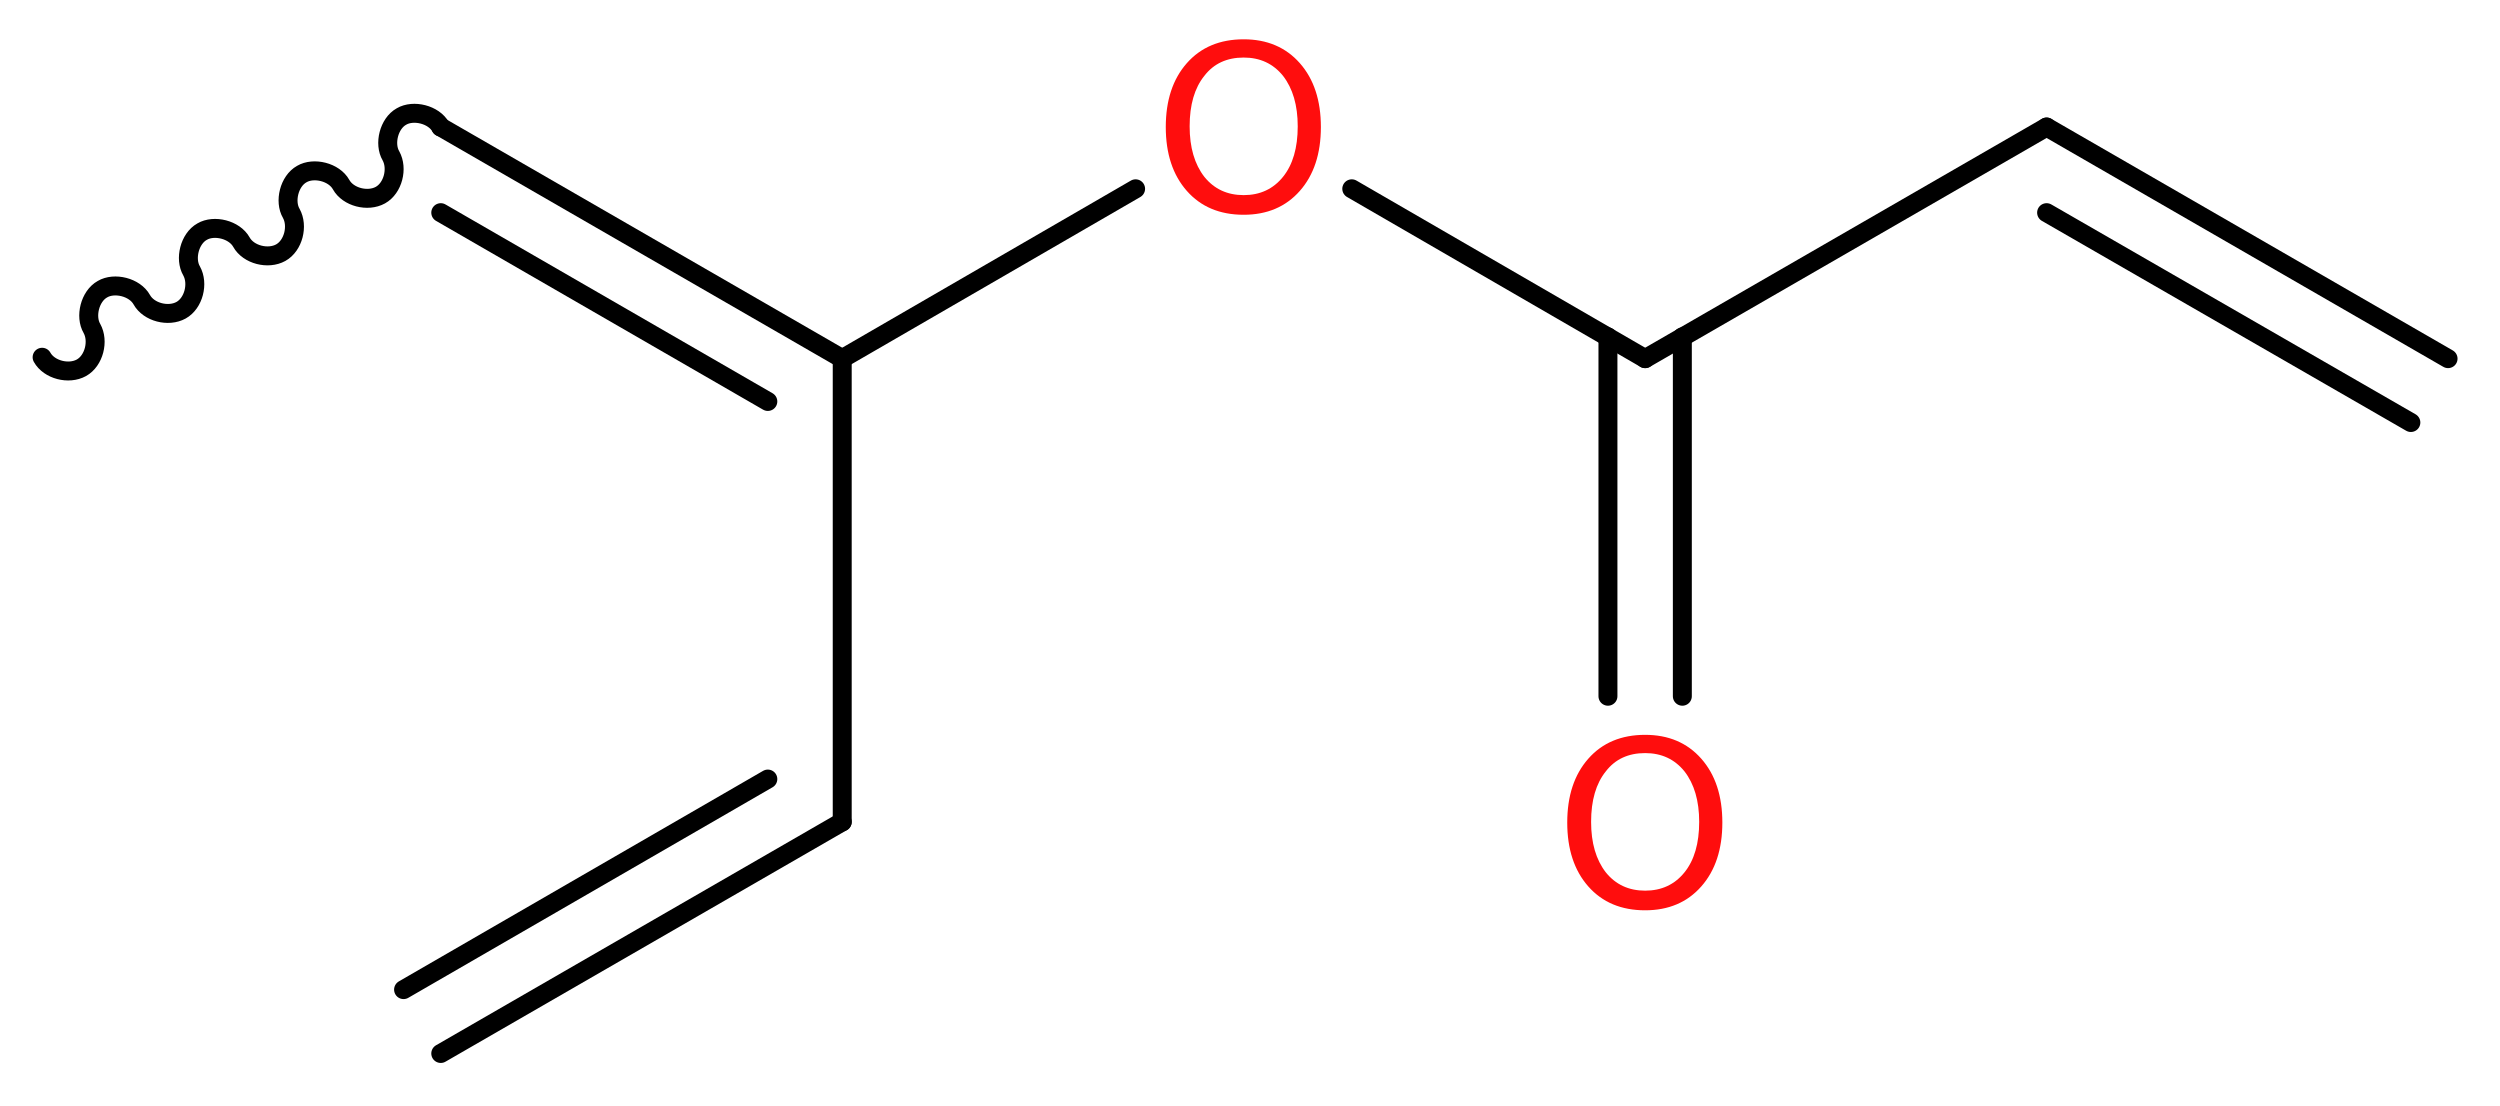 <?xml version='1.0' encoding='UTF-8'?>
<!DOCTYPE svg PUBLIC "-//W3C//DTD SVG 1.1//EN" "http://www.w3.org/Graphics/SVG/1.1/DTD/svg11.dtd">
<svg version='1.2' xmlns='http://www.w3.org/2000/svg' xmlns:xlink='http://www.w3.org/1999/xlink' width='35.62mm' height='15.76mm' viewBox='0 0 35.62 15.76'>
  <desc>Generated by the Chemistry Development Kit (http://github.com/cdk)</desc>
  <g stroke-linecap='round' stroke-linejoin='round' stroke='#000000' stroke-width='.27' fill='#FF0D0D'>
    <rect x='.0' y='.0' width='36.0' height='16.0' fill='#FFFFFF' stroke='none'/>
    <g id='mol1' class='mol'>
      <g id='mol1bnd1' class='bond'>
        <line x1='29.16' y1='1.81' x2='34.88' y2='5.11'/>
        <line x1='29.16' y1='3.03' x2='34.35' y2='6.02'/>
      </g>
      <line id='mol1bnd2' class='bond' x1='29.16' y1='1.81' x2='23.44' y2='5.11'/>
      <g id='mol1bnd3' class='bond'>
        <line x1='23.97' y1='4.8' x2='23.97' y2='9.92'/>
        <line x1='22.91' y1='4.8' x2='22.91' y2='9.92'/>
      </g>
      <line id='mol1bnd4' class='bond' x1='23.44' y1='5.11' x2='19.26' y2='2.69'/>
      <line id='mol1bnd5' class='bond' x1='16.18' y1='2.69' x2='12.0' y2='5.11'/>
      <line id='mol1bnd6' class='bond' x1='12.0' y1='5.11' x2='12.0' y2='11.71'/>
      <g id='mol1bnd7' class='bond'>
        <line x1='12.0' y1='11.71' x2='6.28' y2='15.01'/>
        <line x1='10.94' y1='11.1' x2='5.75' y2='14.1'/>
      </g>
      <g id='mol1bnd8' class='bond'>
        <line x1='6.28' y1='1.81' x2='12.0' y2='5.11'/>
        <line x1='6.28' y1='3.03' x2='10.94' y2='5.72'/>
      </g>
      <path id='mol1bnd9' class='bond' d='M6.28 1.81c-.1 -.18 -.39 -.25 -.56 -.15c-.18 .1 -.25 .39 -.15 .56c.1 .18 .03 .46 -.15 .56c-.18 .1 -.46 .03 -.56 -.15c-.1 -.18 -.39 -.25 -.56 -.15c-.18 .1 -.25 .39 -.15 .56c.1 .18 .03 .46 -.15 .56c-.18 .1 -.46 .03 -.56 -.15c-.1 -.18 -.39 -.25 -.56 -.15c-.18 .1 -.25 .39 -.15 .56c.1 .18 .03 .46 -.15 .56c-.18 .1 -.46 .03 -.56 -.15c-.1 -.18 -.39 -.25 -.56 -.15c-.18 .1 -.25 .39 -.15 .56c.1 .18 .03 .46 -.15 .56c-.18 .1 -.46 .03 -.56 -.15' fill='none' stroke='#000000' stroke-width='.27'/>
      <path id='mol1atm4' class='atom' d='M23.44 10.73q-.36 .0 -.56 .26q-.21 .26 -.21 .72q.0 .45 .21 .72q.21 .26 .56 .26q.35 .0 .56 -.26q.21 -.26 .21 -.72q.0 -.45 -.21 -.72q-.21 -.26 -.56 -.26zM23.44 10.47q.5 .0 .8 .34q.3 .34 .3 .91q.0 .57 -.3 .91q-.3 .34 -.8 .34q-.51 .0 -.81 -.34q-.3 -.34 -.3 -.91q.0 -.57 .3 -.91q.3 -.34 .81 -.34z' stroke='none'/>
      <path id='mol1atm5' class='atom' d='M17.72 .82q-.36 .0 -.56 .26q-.21 .26 -.21 .72q.0 .45 .21 .72q.21 .26 .56 .26q.35 .0 .56 -.26q.21 -.26 .21 -.72q.0 -.45 -.21 -.72q-.21 -.26 -.56 -.26zM17.72 .56q.5 .0 .8 .34q.3 .34 .3 .91q.0 .57 -.3 .91q-.3 .34 -.8 .34q-.51 .0 -.81 -.34q-.3 -.34 -.3 -.91q.0 -.57 .3 -.91q.3 -.34 .81 -.34z' stroke='none'/>
    </g>
  </g>
</svg>
